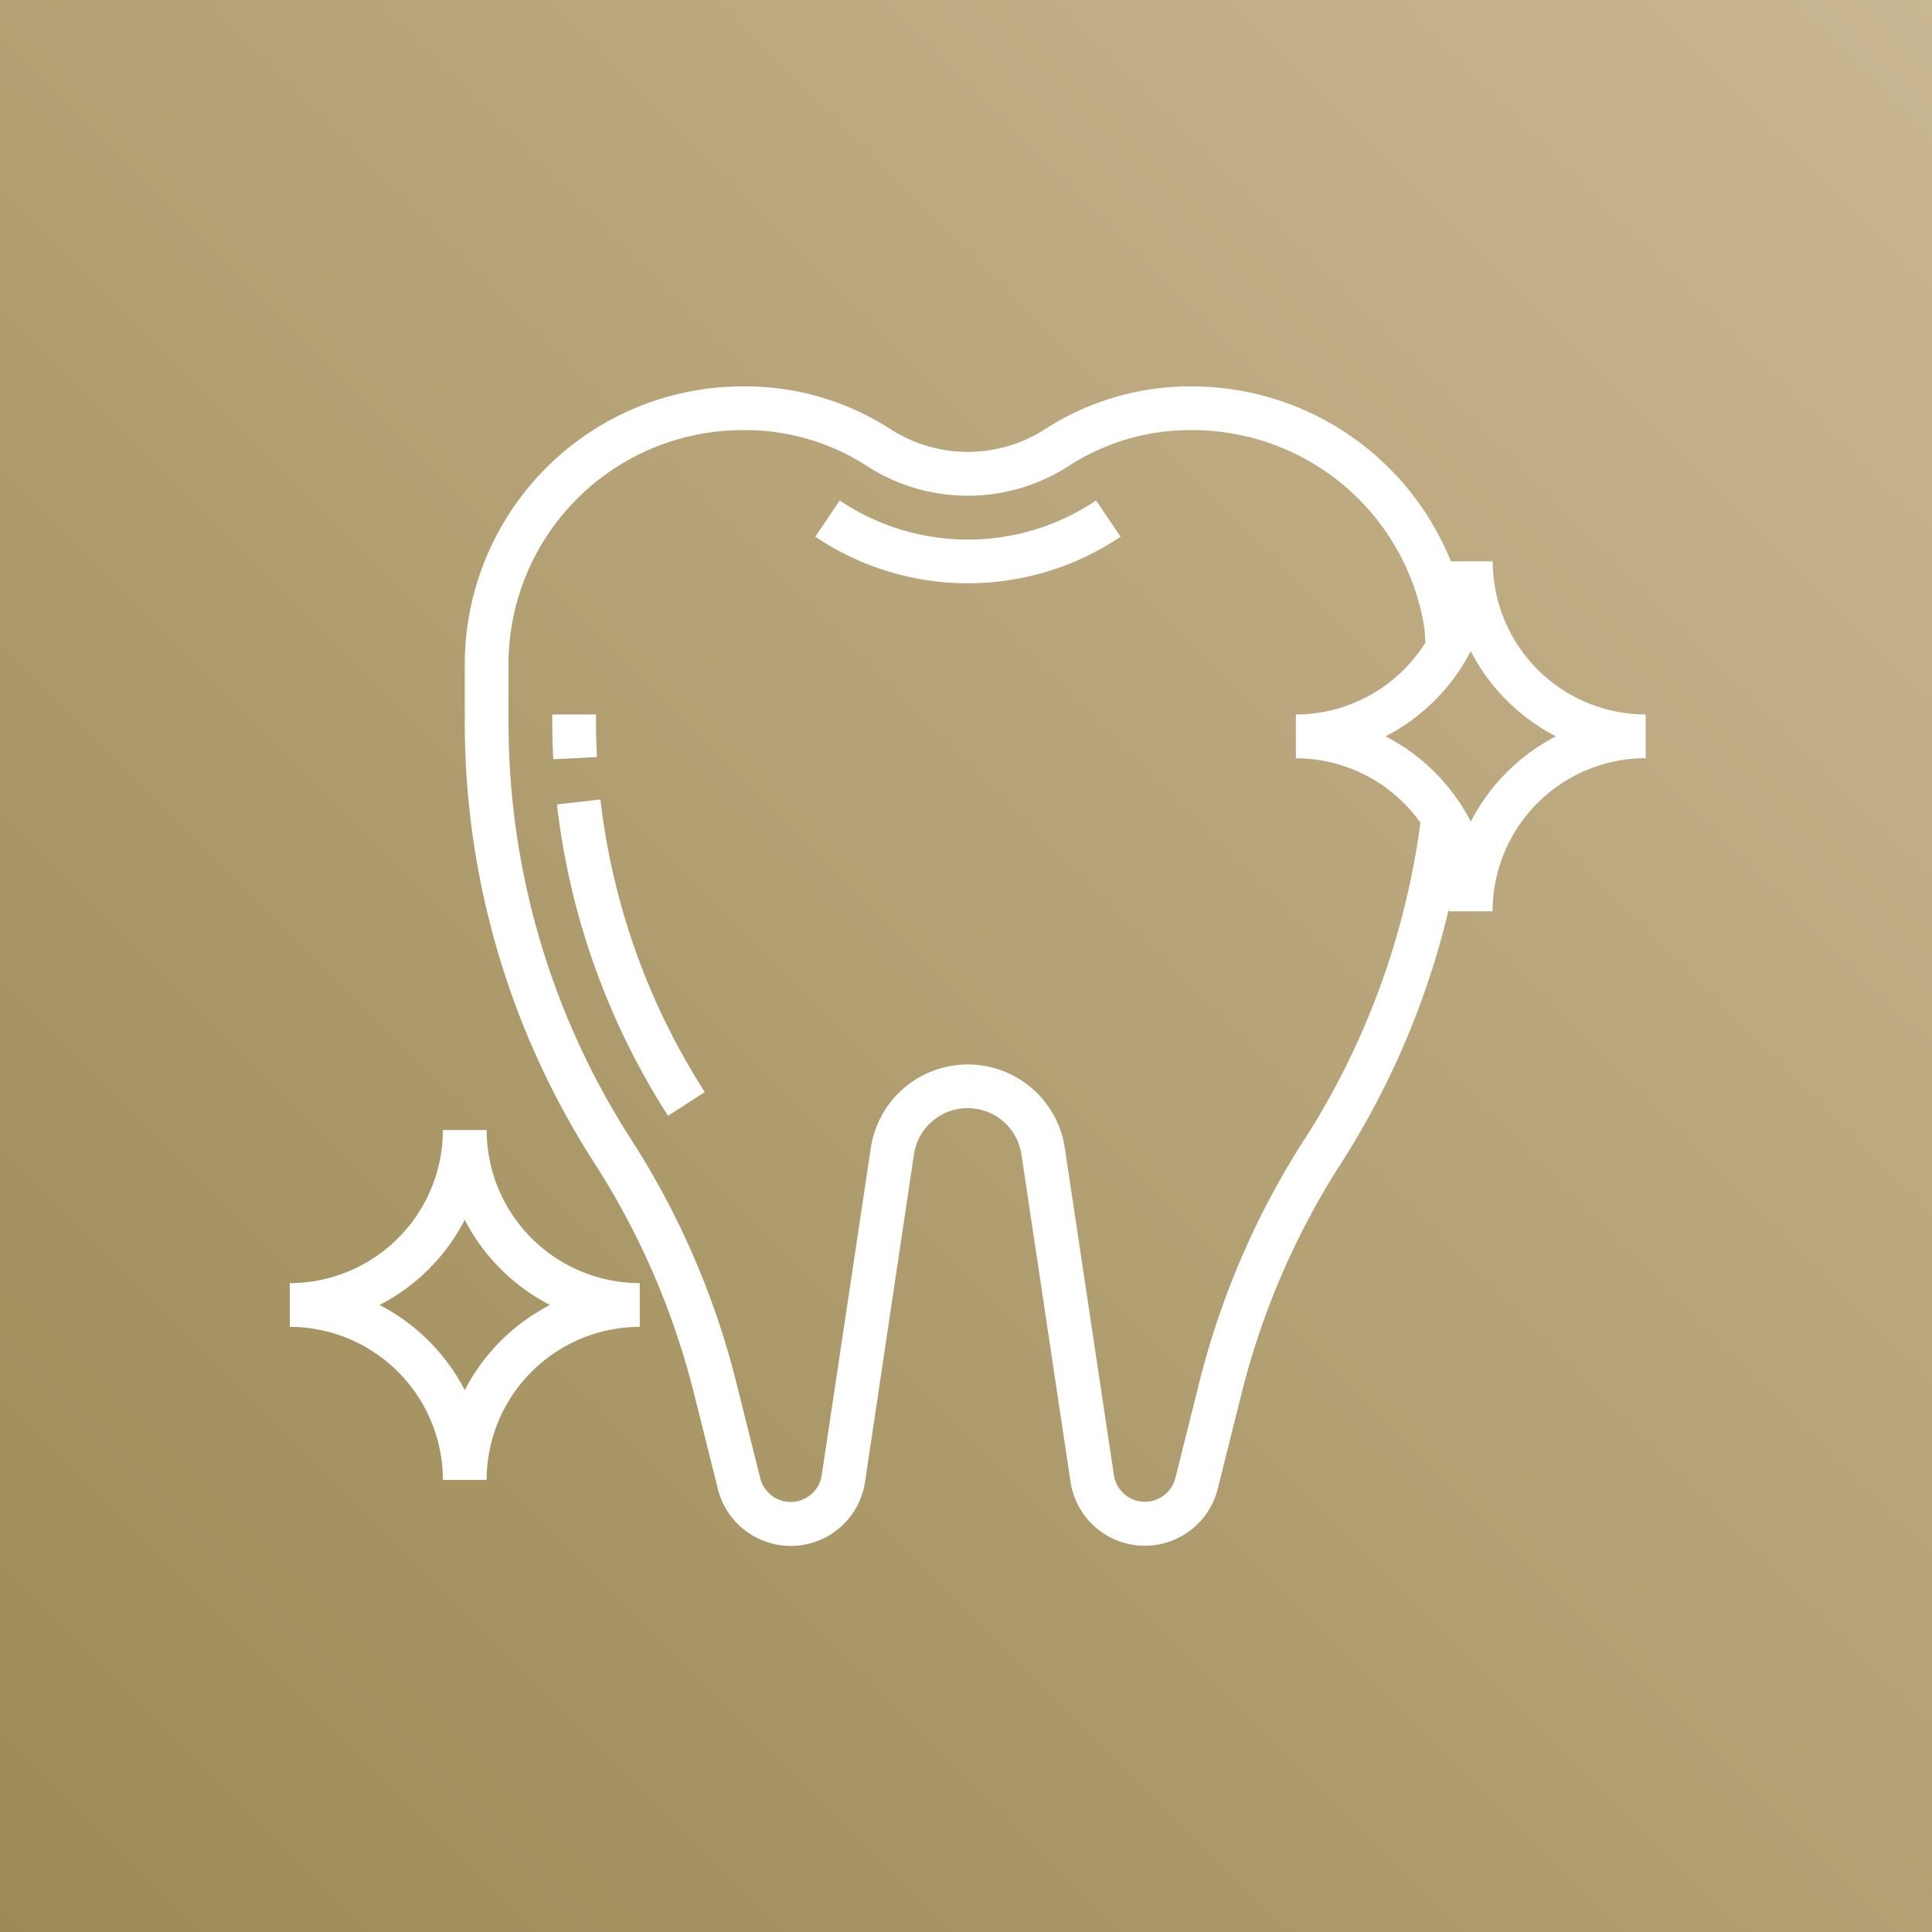 <svg xmlns="http://www.w3.org/2000/svg" xmlns:xlink="http://www.w3.org/1999/xlink" width="80" height="80" viewBox="0 0 80 80"><rect x="0" y="0" width="80" height="80" fill="#333333" stroke="none"/><defs><linearGradient id="a" x1="1" x2="0" y2="1" gradientUnits="objectBoundingBox"><stop offset="0" stop-color="#cab793"/><stop offset="1" stop-color="#9c8954"/></linearGradient></defs><g transform="translate(-100 -4570)"><rect width="80" height="80" transform="translate(100 4570)" fill="url(#a)"/><g transform="translate(112 4550)"><g transform="translate(10.868 49.585)"><path d="M97.811,156.3V156H96v.3c0,.519.014,1.038.04,1.554l1.81-.092C97.825,157.279,97.811,156.792,97.811,156.3Z" transform="translate(-96 -156)" fill="#fff"/></g><g transform="translate(11.062 53.104)"><path d="M99.512,187.088l-1.8.206a30.288,30.288,0,0,0,4.6,12.892l1.523-.98A28.489,28.489,0,0,1,99.512,187.088Z" transform="translate(-97.712 -187.088)" fill="#fff"/></g><g transform="translate(21.755 40.72)"><path d="M203.8,77.7a9.51,9.51,0,0,1-10.615,0l-1.013,1.5a11.323,11.323,0,0,0,12.642,0Z" transform="translate(-192.168 -77.696)" fill="#fff"/></g><g transform="translate(0 66.792)"><path d="M8.151,308H6.34A6.348,6.348,0,0,1,0,314.34v1.811a6.348,6.348,0,0,1,6.34,6.34H8.151a6.348,6.348,0,0,1,6.34-6.34V314.34A6.348,6.348,0,0,1,8.151,308Zm-.906,10.773a8.191,8.191,0,0,0-3.528-3.528,8.191,8.191,0,0,0,3.528-3.528,8.191,8.191,0,0,0,3.528,3.528A8.191,8.191,0,0,0,7.245,318.773Z" transform="translate(0 -308)" fill="#fff"/></g><g transform="translate(7.245 36)"><path d="M106.566,43.245h-1.734A11.568,11.568,0,0,0,94.16,36a11.079,11.079,0,0,0-6.108,1.756,5.907,5.907,0,0,1-6.445,0A11.075,11.075,0,0,0,75.5,36,11.513,11.513,0,0,0,64,47.5v2.388a33.725,33.725,0,0,0,5.368,18.274A31.929,31.929,0,0,1,73.492,77.7l.985,3.943a3.111,3.111,0,0,0,6.1-.293L82.6,67.8a2.25,2.25,0,0,1,4.45,0l2.031,13.547a3.112,3.112,0,0,0,6.1.293l.986-3.943a31.912,31.912,0,0,1,4.125-9.537,34.058,34.058,0,0,0,4.457-10.52c0,.032,0,.062,0,.094h1.811a6.348,6.348,0,0,1,6.34-6.34V49.585A6.348,6.348,0,0,1,106.566,43.245Zm-7.8,23.937A33.737,33.737,0,0,0,94.412,77.26L93.425,81.2a1.3,1.3,0,0,1-2.547-.123L88.847,67.533a4.062,4.062,0,0,0-8.033,0L78.782,81.08a1.3,1.3,0,0,1-2.549.123l-.986-3.943a33.694,33.694,0,0,0-4.358-10.078,31.923,31.923,0,0,1-5.078-17.294V47.5A9.7,9.7,0,0,1,75.5,37.811a9.263,9.263,0,0,1,5.112,1.459,7.7,7.7,0,0,0,8.434,0,9.269,9.269,0,0,1,5.113-1.459,9.723,9.723,0,0,1,9.58,8.209l.038.59a6.336,6.336,0,0,1-5.363,2.975V51.4a6.33,6.33,0,0,1,5.158,2.667A32.178,32.178,0,0,1,98.77,67.182Zm6.89-13.164a8.191,8.191,0,0,0-3.528-3.528,8.191,8.191,0,0,0,3.528-3.528,8.191,8.191,0,0,0,3.528,3.528A8.191,8.191,0,0,0,105.66,54.018Z" transform="translate(-64 -36)" fill="#fff"/></g></g></g></svg>